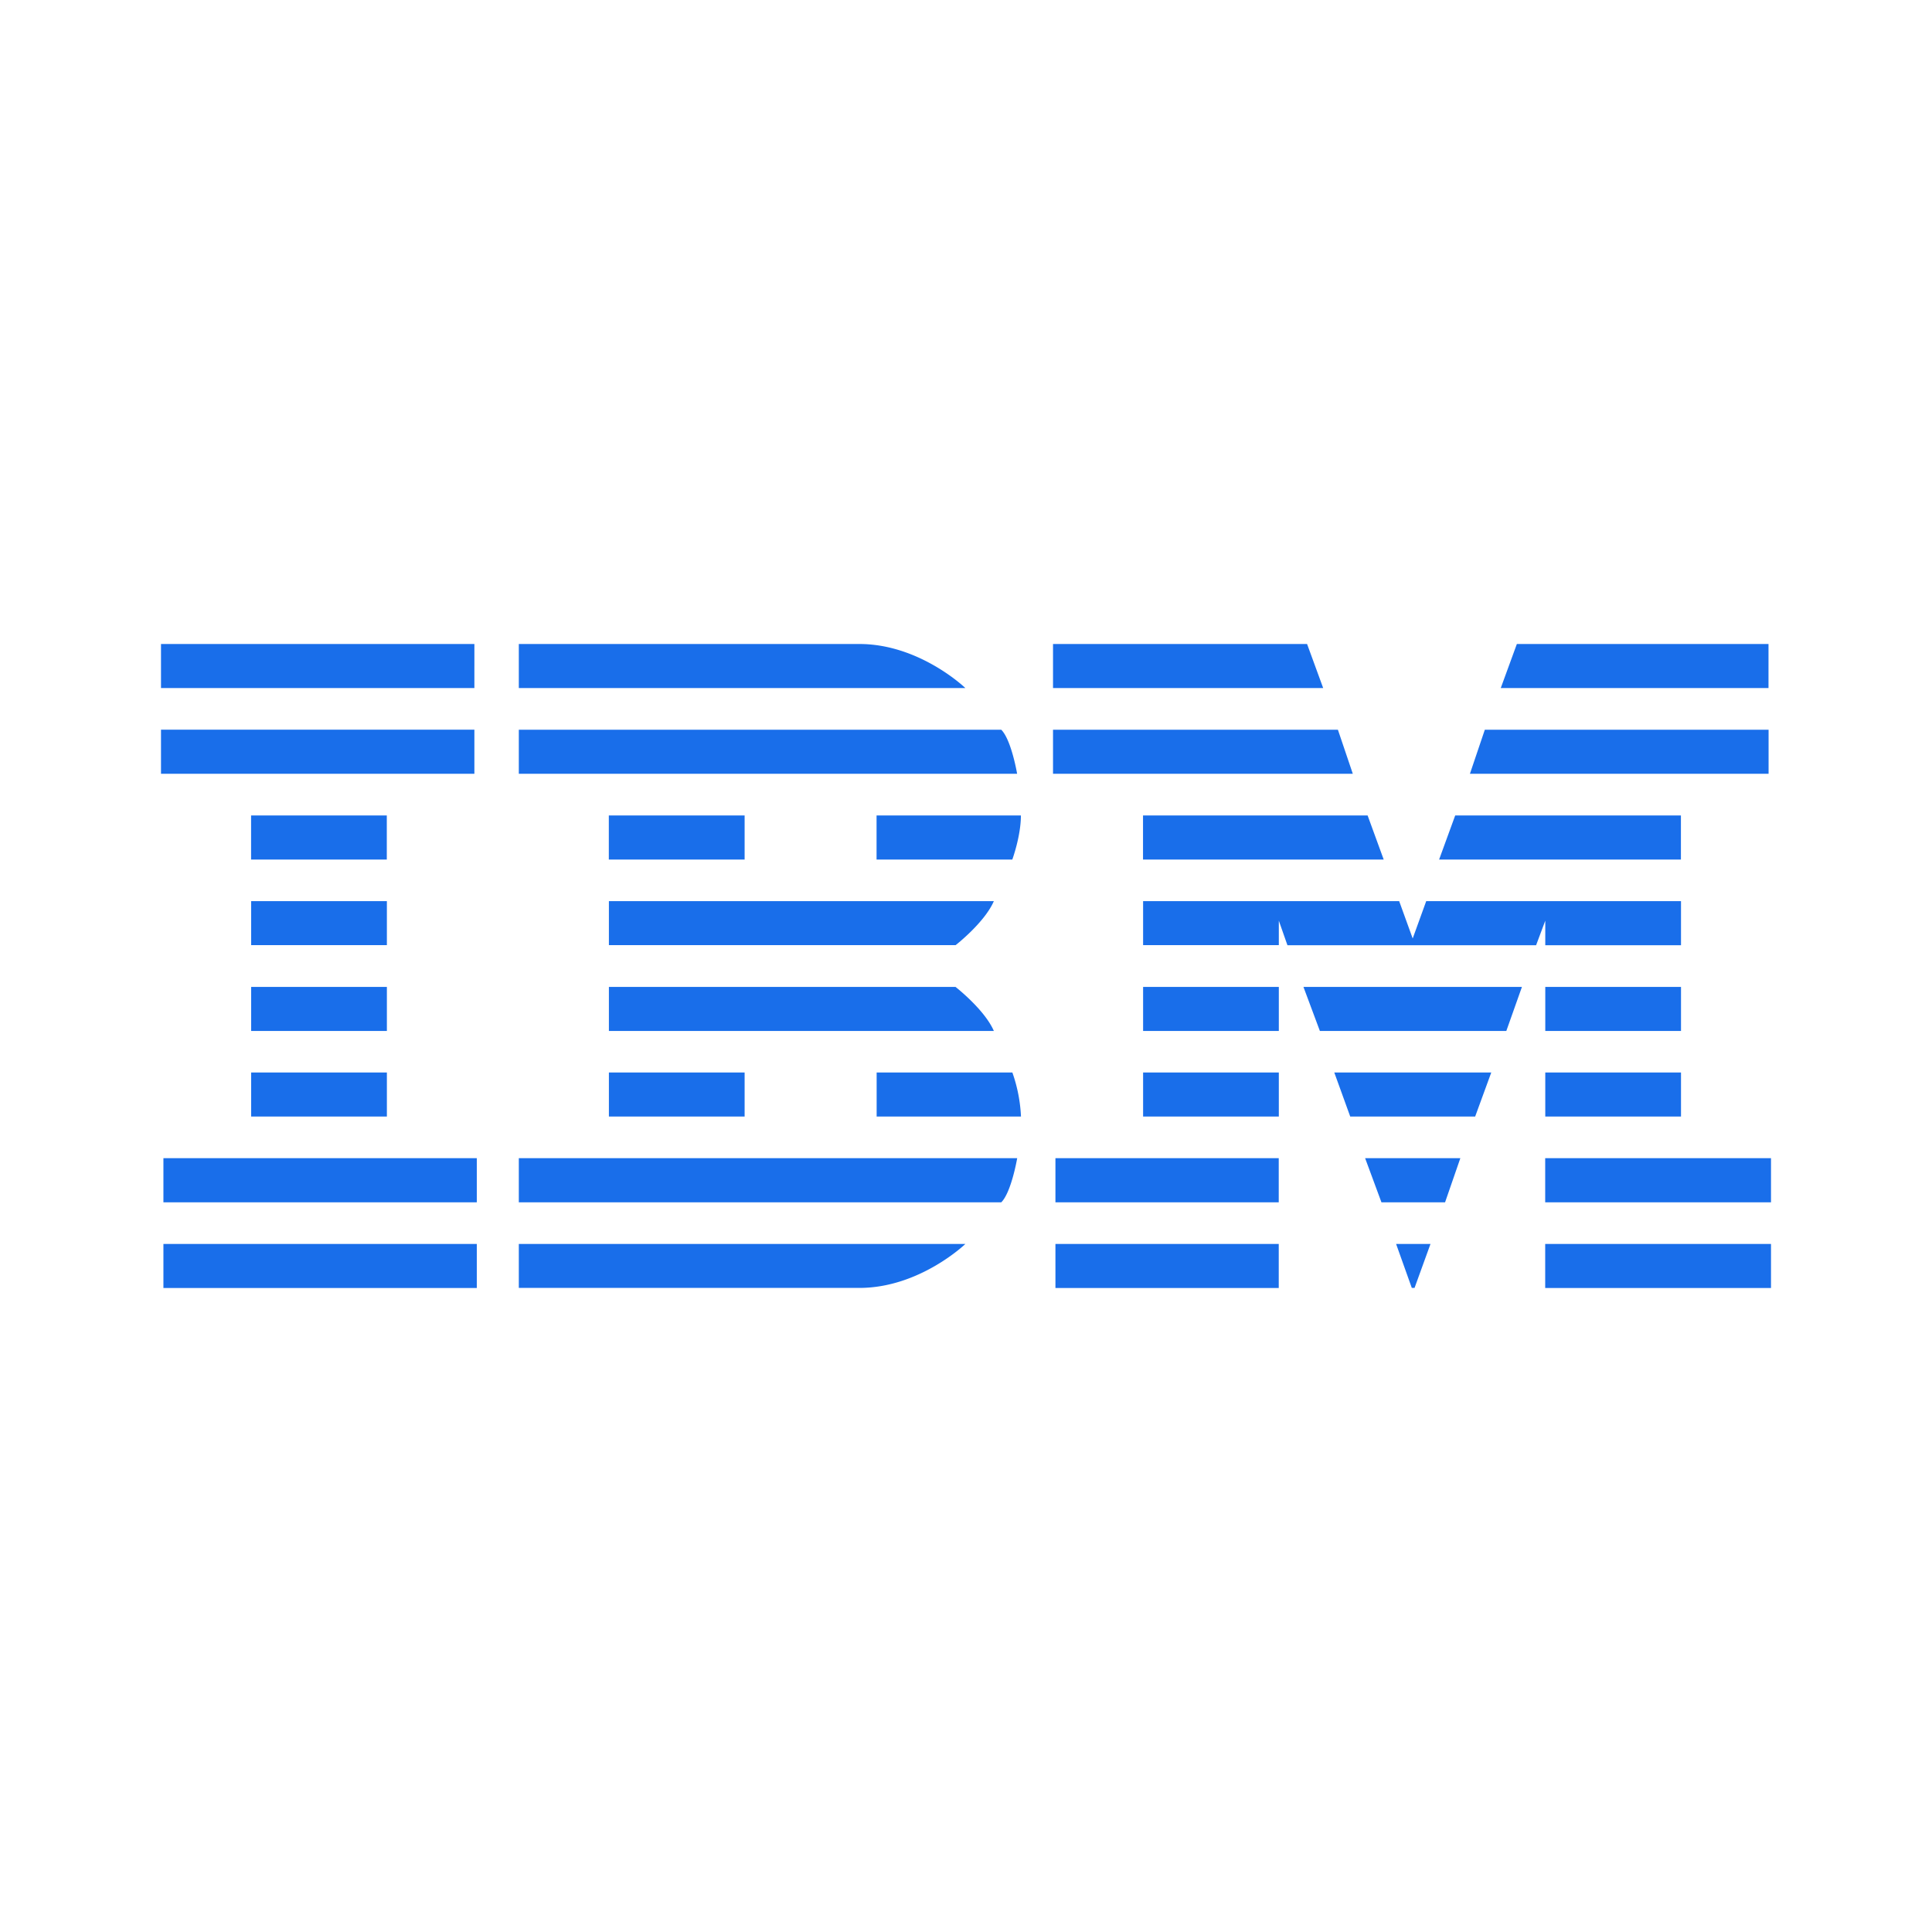 <svg xmlns="http://www.w3.org/2000/svg" width="24" height="24" viewBox="0 0 24 24">
	<path fill="#196eea" d="M2 8v.547h3.893V8zm4.445 0v.547h5.547S11.425 8 10.675 8zm6.636 0v.547h3.356l-.2-.547zm5.762 0l-.2.547h3.326V8zM2 9.064v.548h3.893v-.548zm4.445.001v.547h6.19s-.071-.421-.197-.547zm6.636 0v.547h3.724l-.185-.547zm5.364 0l-.185.547h3.71v-.547zM3.119 10.13v.548h1.686v-.548zm4.444 0v.548H9.25v-.548zm3.326 0v.548h1.686s.107-.29.107-.548zm3.31 0v.548h2.99l-.2-.548zm3.878 0l-.2.548h3.004v-.548zM3.12 11.194v.547h1.686v-.547zm4.444 0v.547h4.307s.36-.28.475-.547zm6.636 0v.547h1.686v-.304l.107.305h3.089l.114-.305v.305h1.686v-.548h-3.165l-.168.464l-.168-.464zM3.12 12.26v.547h1.686v-.547zm4.444 0v.547h4.782c-.115-.266-.476-.547-.476-.547zm6.636 0v.547h1.686v-.547zm1.992 0l.204.547h2.316l.194-.547zm3.004 0v.547h1.686v-.547zM3.12 13.323v.547h1.686v-.547zm4.444 0v.547H9.25v-.547zm3.326 0v.547h1.793a1.9 1.9 0 0 0-.107-.547zm3.31 0v.547h1.686v-.547zm2.375 0l.198.547h1.552l.2-.547zm2.621 0v.547h1.686v-.547zM2.03 14.387v.549h3.893v-.549zm4.415 0v.549h5.993c.126-.126.198-.549.198-.549zm6.666 0v.549h2.774v-.549zm3.847 0l.203.549h.79l.19-.549zm2.237 0v.549H22v-.549zM2.03 15.453V16h3.893v-.547zm4.415 0v.546h4.23c.75 0 1.317-.546 1.317-.546zm6.666 0V16h2.774v-.547zm4.232 0l.195.546h.034l.198-.546zm1.852 0V16H22v-.547z" />
</svg>